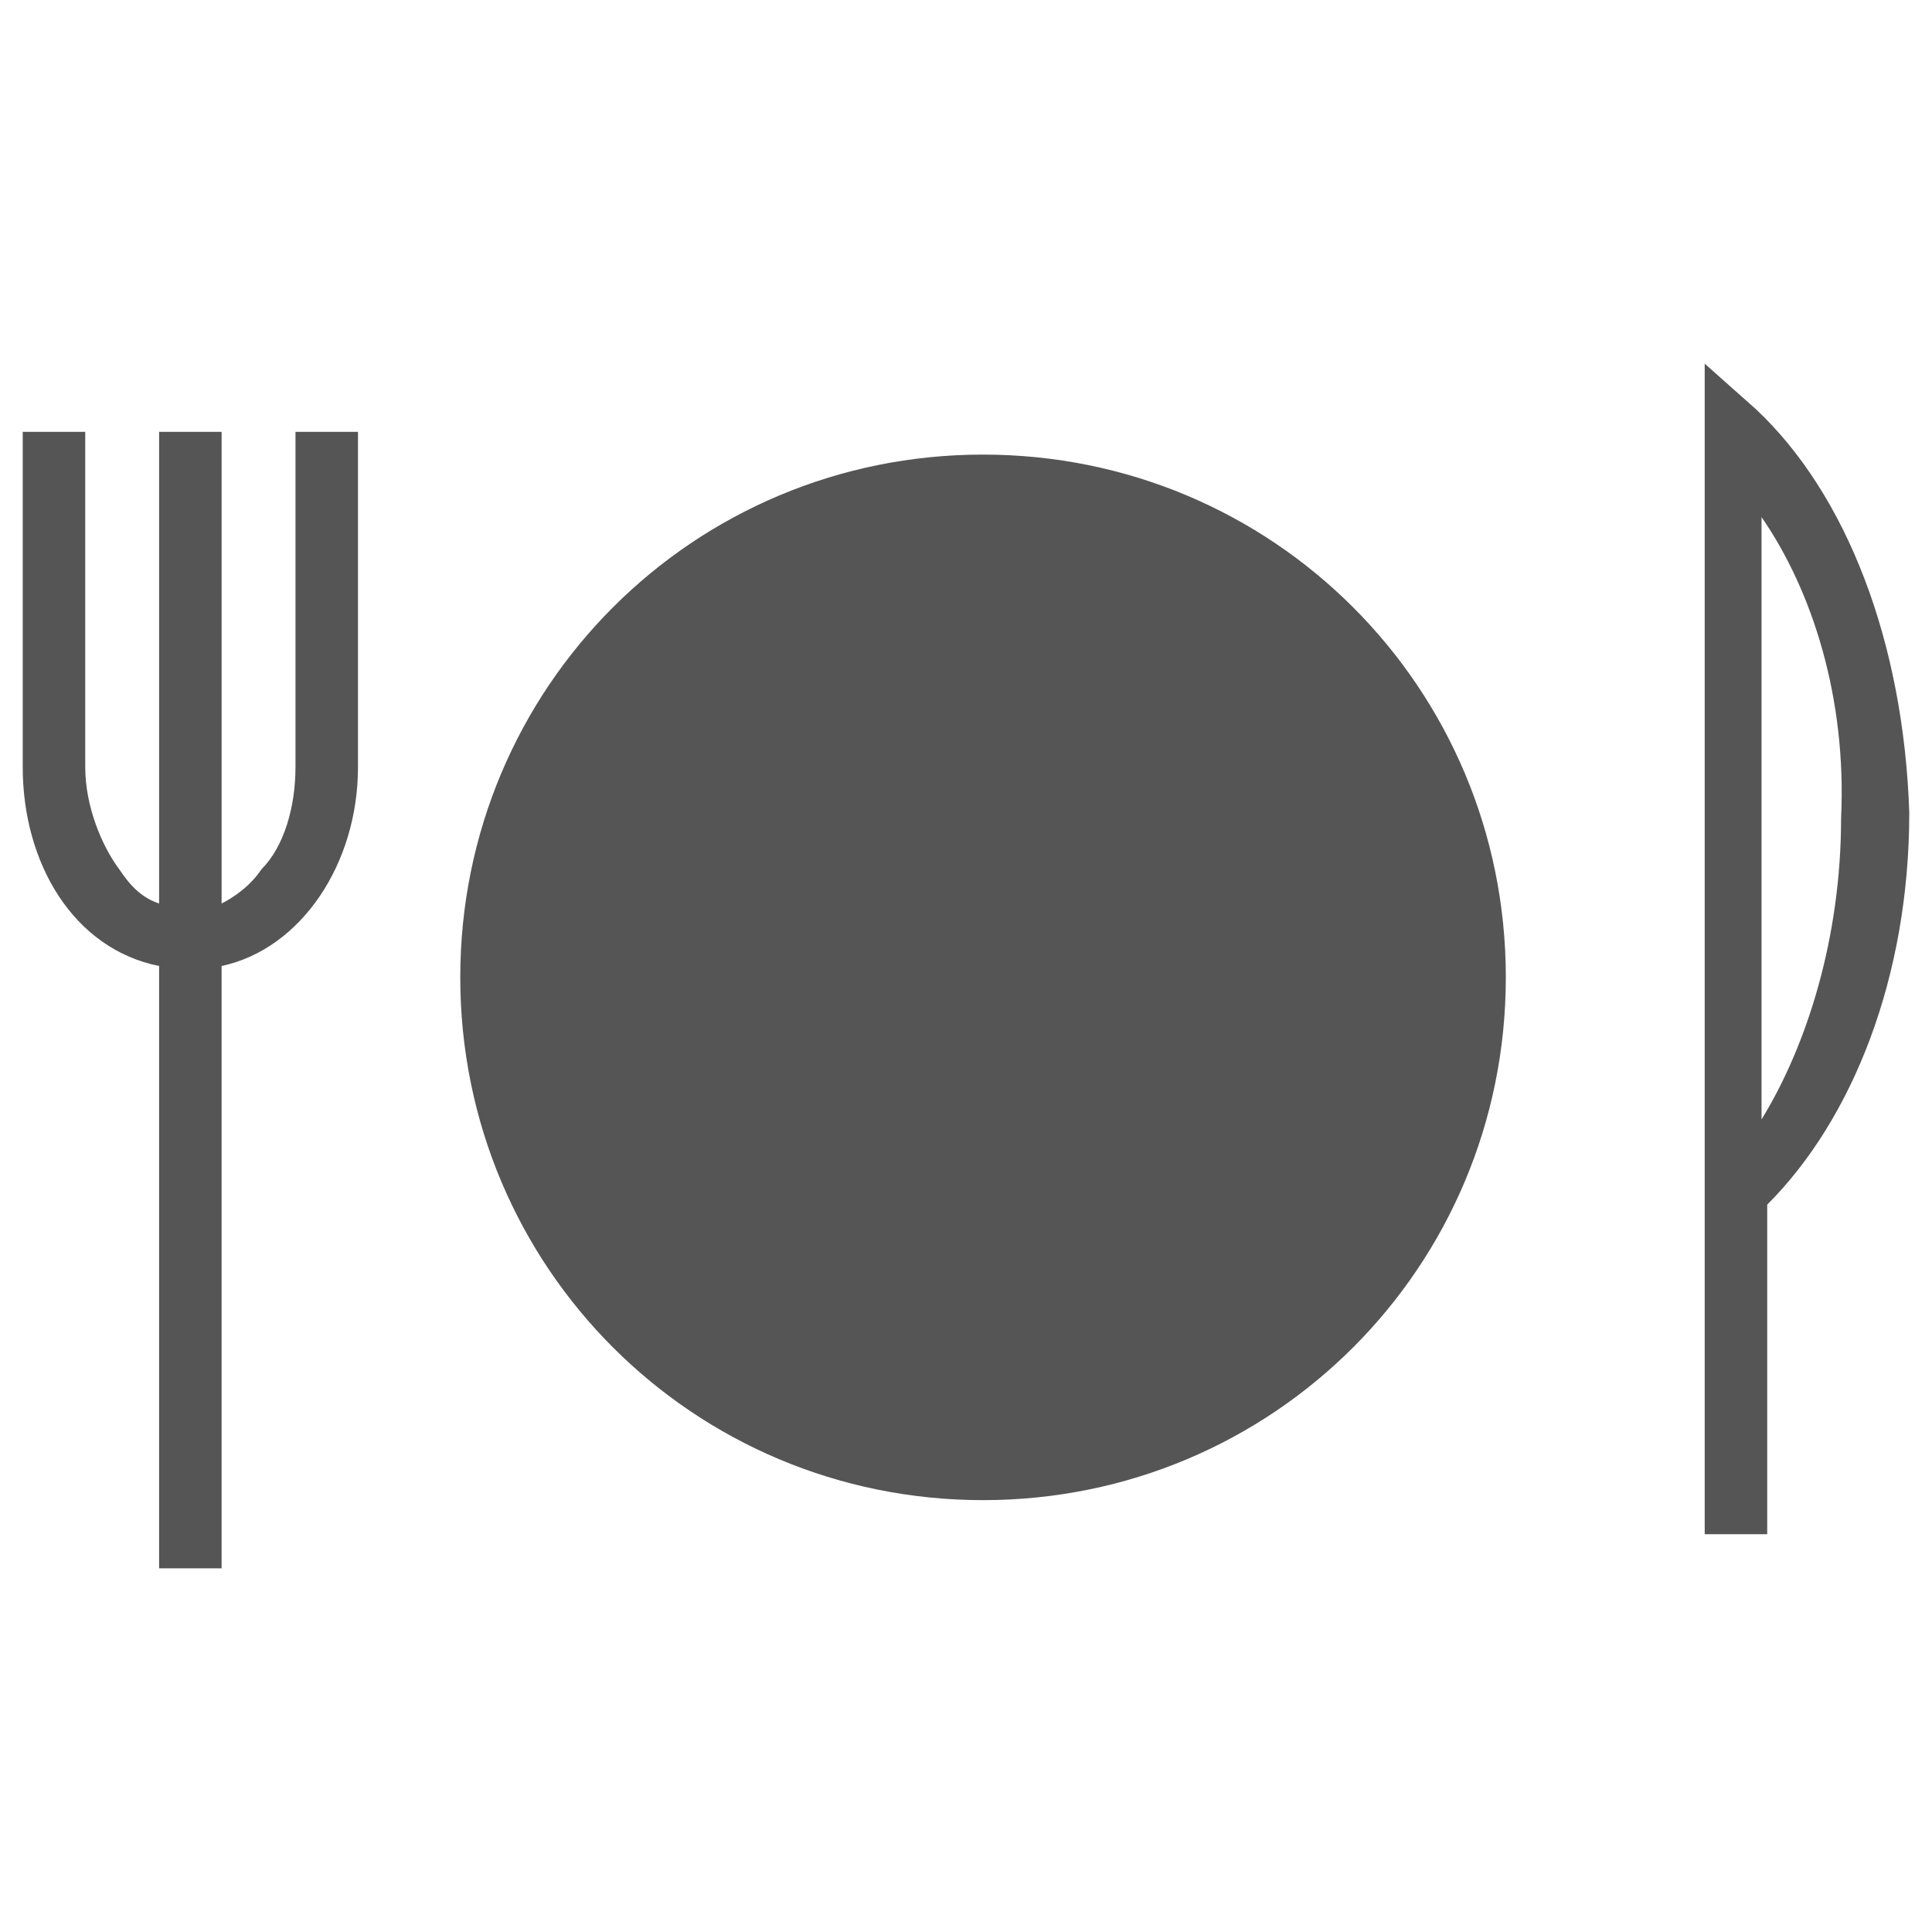 <svg xmlns="http://www.w3.org/2000/svg" width="34" height="34" fill="#555"><path d="M17.3 26.4c-5.1 0-9.2-4.1-9.2-9.2S12.2 8 17.3 8s9.2 4.1 9.2 9.2-4.1 9.2-9.2 9.2zM5.2 13.5c0 .7-.2 1.4-.6 1.8-.2.3-.5.5-.7.6V7.6H2.8v8.3c-.3-.1-.5-.3-.7-.6-.3-.4-.6-1.1-.6-1.8V7.6H.4v5.9c0 1.7.9 3.2 2.4 3.5v10.6h1.1V17c1.4-.3 2.4-1.8 2.4-3.5V7.6H5.2v5.9zm25.7-6.3l-.9-.8V27h1.1v-5.8c1.5-1.5 2.5-4 2.5-6.9-.1-3-1.1-5.6-2.7-7.1zm.1 1.9c.9 1.3 1.5 3.2 1.4 5.3 0 2.1-.6 4-1.4 5.3V9.1z"/></svg>